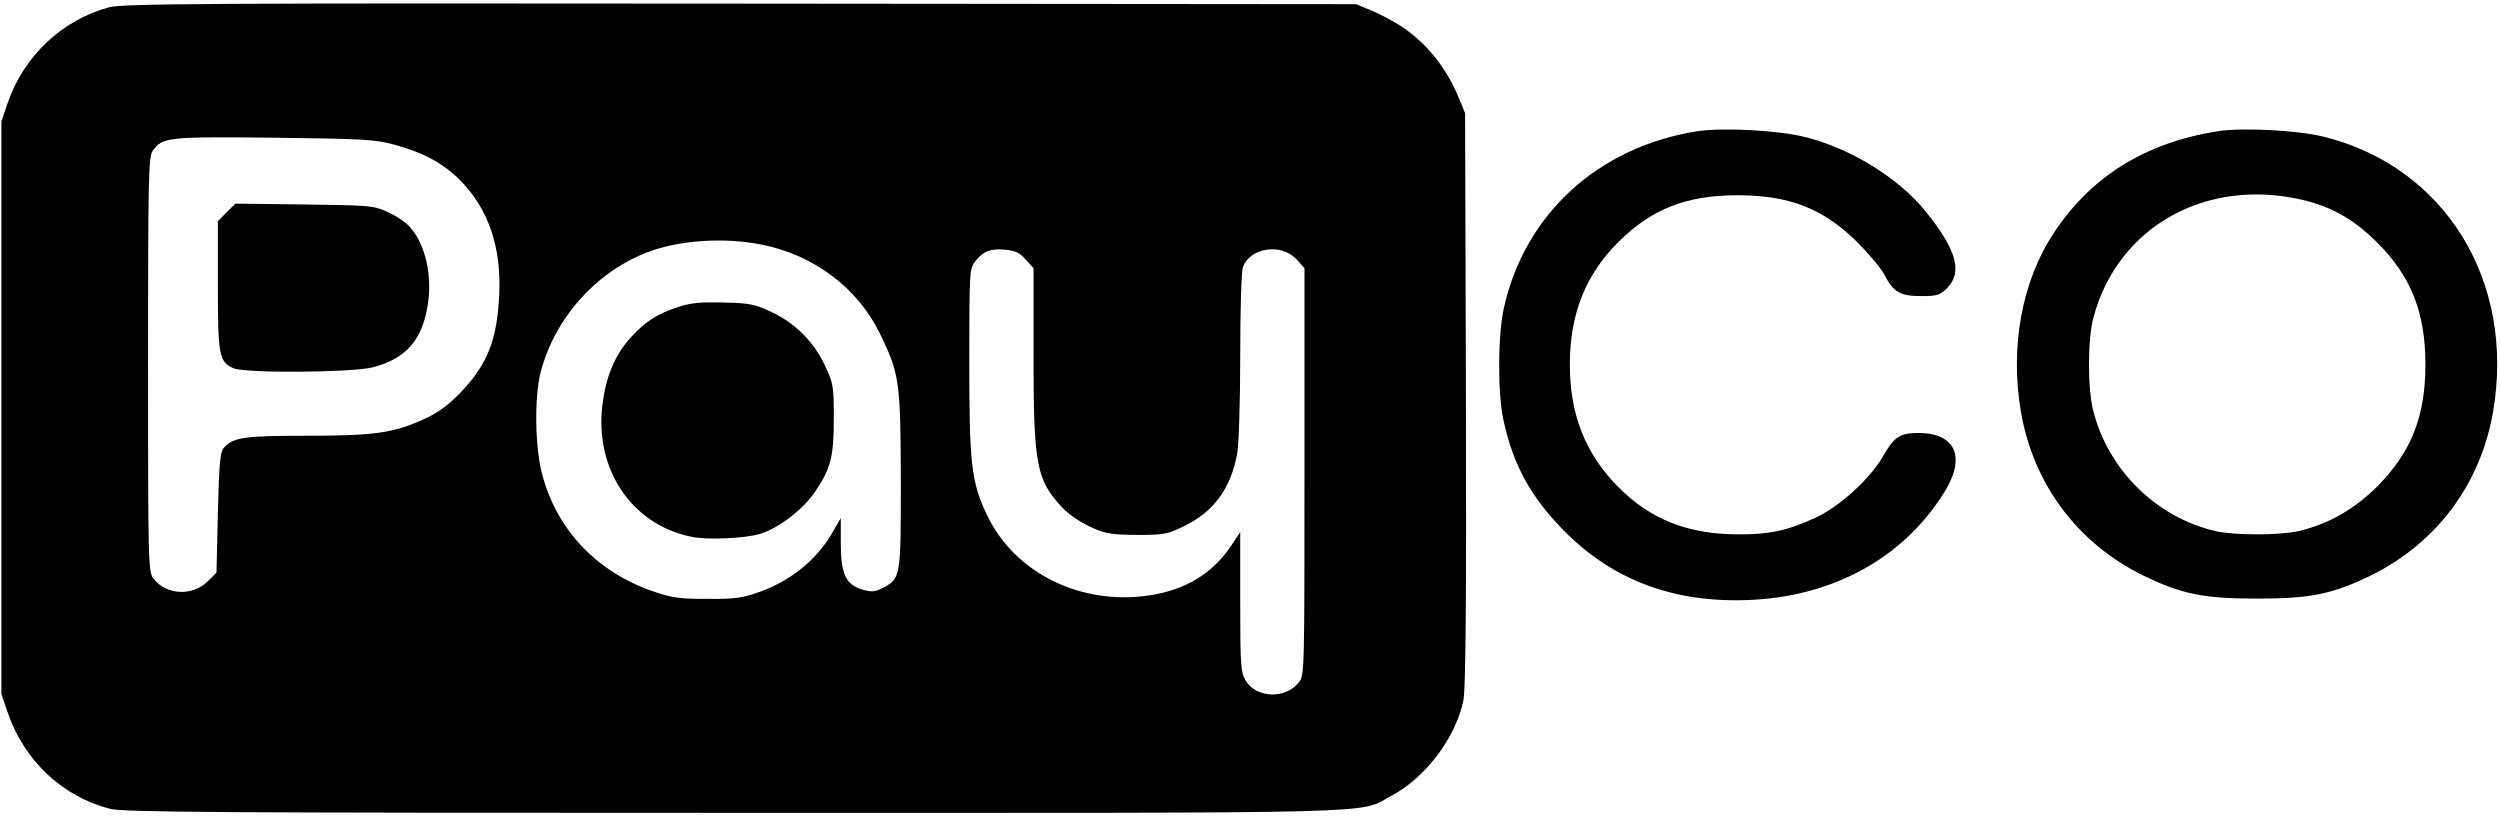<?xml version="1.0" standalone="no"?>
<!DOCTYPE svg PUBLIC "-//W3C//DTD SVG 20010904//EN"
 "http://www.w3.org/TR/2001/REC-SVG-20010904/DTD/svg10.dtd">
<svg version="1.0" xmlns="http://www.w3.org/2000/svg"
 width="895pt" height="292pt" viewBox="0 0 895 292"
 preserveAspectRatio="xMidYMid meet">

<g transform="translate(0,292) scale(0.1,-0.1)"
fill="#000000" stroke="none">
<path d="M391 2894 c-168 -45 -305 -174 -363 -341 l-23 -68 0 -1025 0 -1025
23 -67 c59 -171 194 -298 363 -343 46 -13 376 -15 2234 -15 2405 0 2232 -5
2358 62 121 65 229 208 256 341 8 36 11 363 9 1077 l-3 1025 -22 53 c-45 111
-119 202 -213 262 -27 17 -73 41 -102 53 l-53 22 -2205 2 c-1902 2 -2212 0
-2259 -13z m1021 -492 c105 -29 172 -65 234 -126 103 -104 150 -241 141 -416
-8 -159 -43 -246 -139 -346 -41 -43 -79 -71 -127 -93 -110 -51 -179 -61 -424
-61 -227 0 -264 -6 -297 -45 -12 -14 -16 -62 -20 -231 l-5 -214 -31 -31 c-54
-54 -148 -50 -194 9 -19 24 -20 44 -20 766 0 669 2 744 16 765 35 50 52 52
434 48 322 -4 362 -6 432 -25z m1316 -358 c186 -37 342 -155 421 -316 71 -145
75 -172 76 -528 0 -350 0 -351 -67 -386 -26 -13 -38 -14 -70 -5 -60 18 -78 56
-78 166 l0 90 -29 -50 c-57 -100 -153 -177 -270 -217 -54 -19 -86 -23 -181
-22 -99 0 -126 4 -195 28 -201 70 -344 222 -395 422 -25 96 -27 272 -5 359 49
192 192 355 375 429 115 46 281 58 418 30z m944 -53 l28 -31 0 -308 c0 -395
10 -449 101 -547 23 -25 65 -54 102 -71 55 -25 73 -28 167 -29 99 0 109 2 172
33 104 51 164 134 187 257 6 34 11 183 11 351 0 166 4 304 10 318 26 71 139
86 192 27 l28 -31 0 -729 c0 -715 0 -729 -20 -754 -48 -60 -152 -57 -190 6
-18 29 -20 52 -20 282 l0 250 -34 -51 c-67 -99 -164 -157 -295 -176 -242 -35
-476 80 -575 283 -59 122 -66 184 -66 557 0 321 1 330 21 356 29 37 55 47 109
42 34 -3 51 -11 72 -35z"/>
<path d="M811 2160 l-31 -32 0 -229 c0 -250 4 -274 55 -297 41 -19 425 -16
500 3 115 30 174 94 195 215 20 111 -7 230 -67 292 -14 15 -48 37 -77 50 -48
22 -65 23 -297 26 l-246 3 -32 -31z"/>
<path d="M2428 1821 c-74 -24 -116 -51 -168 -107 -54 -59 -87 -131 -101 -226
-37 -236 95 -443 313 -489 57 -13 193 -7 250 10 67 21 154 88 197 152 56 84
66 124 66 264 0 114 -2 123 -32 187 -40 85 -106 151 -191 191 -60 28 -78 32
-172 34 -81 2 -118 -1 -162 -16z"/>
<path d="M6075 2450 c-353 -56 -616 -296 -691 -632 -22 -97 -23 -308 -1 -405
35 -159 97 -272 217 -394 178 -180 403 -262 680 -246 297 17 544 159 685 392
73 122 33 205 -97 205 -66 0 -87 -14 -126 -82 -46 -81 -157 -183 -244 -222
-99 -46 -166 -60 -278 -59 -178 1 -310 53 -425 168 -119 119 -175 260 -175
440 0 180 56 322 175 440 118 117 243 166 425 166 187 0 309 -48 431 -170 42
-42 86 -95 97 -118 31 -59 55 -73 130 -73 57 0 67 3 93 29 56 57 33 138 -78
275 -97 120 -270 226 -433 266 -98 24 -294 34 -385 20z"/>
<path d="M7938 2450 c-257 -41 -451 -161 -584 -362 -116 -174 -159 -410 -119
-643 45 -259 202 -469 437 -585 138 -67 216 -83 408 -83 192 0 270 16 408 83
235 116 392 326 437 585 81 468 -172 879 -608 986 -94 23 -292 33 -379 19z
m307 -246 c104 -25 183 -70 266 -153 121 -121 172 -250 172 -436 0 -186 -51
-314 -172 -436 -82 -82 -175 -135 -281 -160 -71 -16 -229 -16 -300 0 -209 49
-380 216 -435 426 -22 80 -22 260 0 340 87 324 404 501 750 419z"/>
</g>
</svg>
